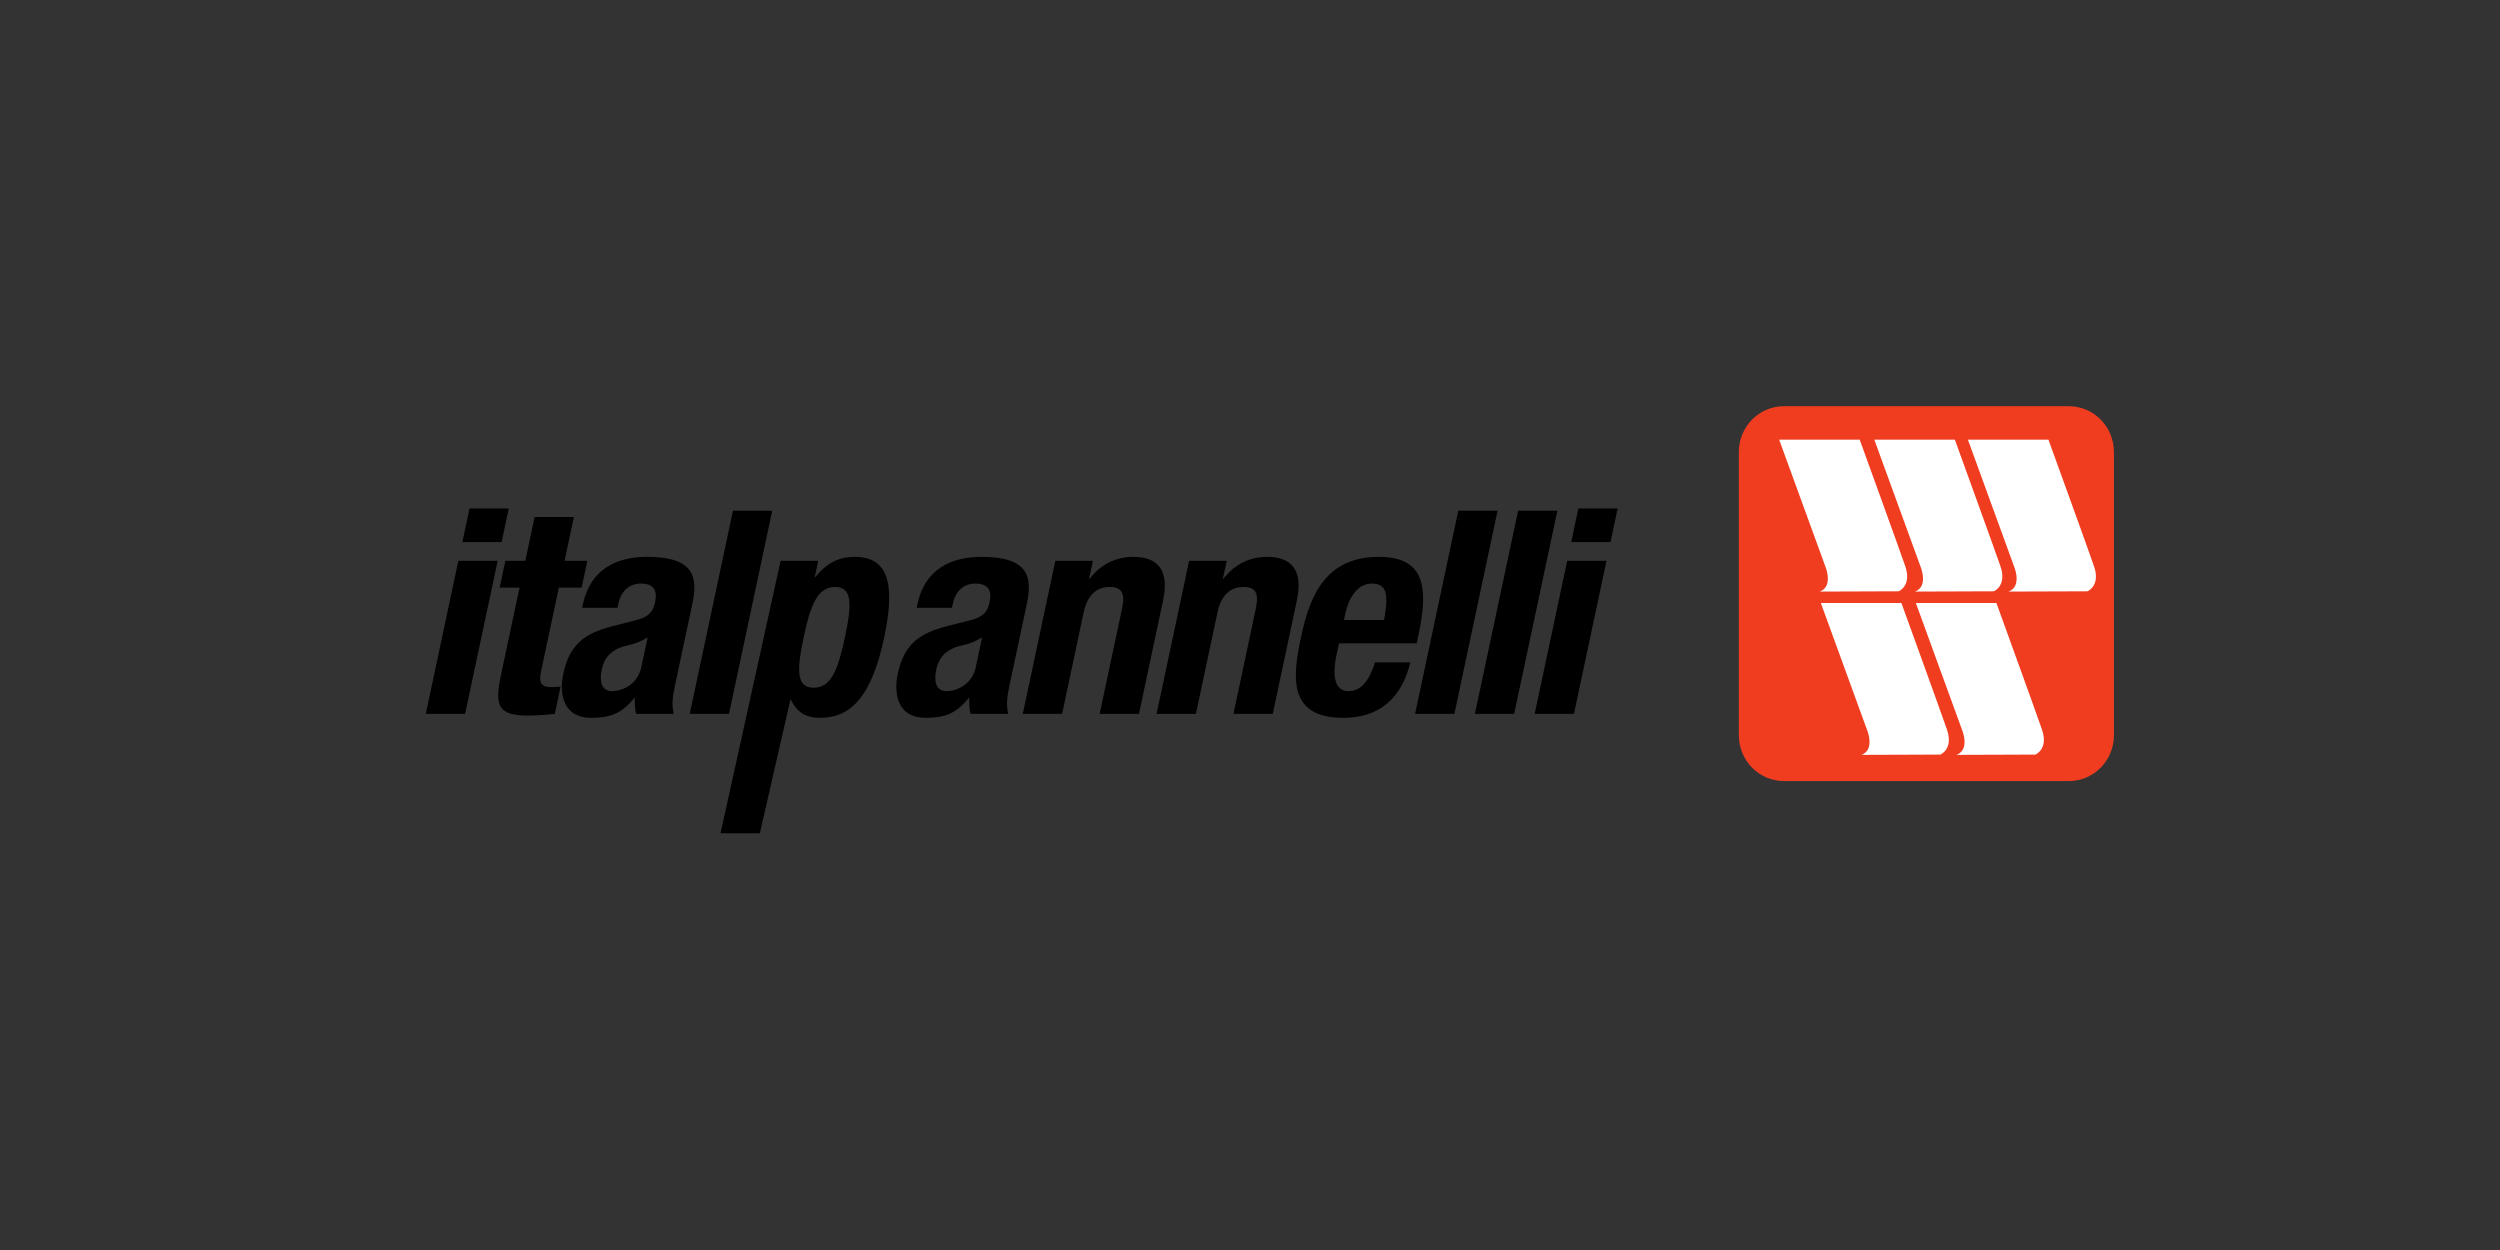 <?xml version="1.0" encoding="UTF-8" standalone="no"?>
<svg
   xmlns:dc="http://purl.org/dc/elements/1.1/"
   xmlns:cc="http://creativecommons.org/ns#"
   xmlns:rdf="http://www.w3.org/1999/02/22-rdf-syntax-ns#"
   xmlns:svg="http://www.w3.org/2000/svg"
   xmlns="http://www.w3.org/2000/svg"
   id="svg1139"
   version="1.1"
   viewBox="0 0 84.667 42.333"
   height="160"
   width="320">
  <rect x="0" y="0" width="84.667" height="42.333" fill="#333333" stroke="none"/>
  <defs
     id="defs1133">
    <clipPath
       id="clipPath230"
       clipPathUnits="userSpaceOnUse">
      <path
         id="path228"
         d="m 34.016,34.016 h 201.26 V 90.909 H 34.016 Z" />
    </clipPath>
    <clipPath
       id="clipPath214"
       clipPathUnits="userSpaceOnUse">
      <path
         id="path212"
         d="M 34.016,34.016 H 235.26 V 90.909 H 34.016 Z" />
    </clipPath>
    <clipPath
       id="clipPath110"
       clipPathUnits="userSpaceOnUse">
      <path
         id="path108"
         d="m 34.016,34.016 h 201.26 V 90.909 H 34.016 Z" />
    </clipPath>
    <radialGradient
       id="radialGradient96"
       spreadMethod="pad"
       gradientTransform="matrix(55.773,0,0,-55.773,38.99,-323.247)"
       gradientUnits="userSpaceOnUse"
       r="1"
       cy="0"
       cx="0"
       fy="0"
       fx="0">
      <stop
         id="stop92"
         offset="0"
         style="stop-opacity:1;stop-color:#fdf3b7" />
      <stop
         id="stop94"
         offset="1"
         style="stop-opacity:1;stop-color:#fbbe18" />
    </radialGradient>
    <radialGradient
       id="radialGradient76"
       spreadMethod="pad"
       gradientTransform="matrix(43.282,0,0,-43.282,38.981,-325.648)"
       gradientUnits="userSpaceOnUse"
       r="1"
       cy="0"
       cx="0"
       fy="0"
       fx="0">
      <stop
         id="stop72"
         offset="0"
         style="stop-opacity:1;stop-color:#fdf3b7" />
      <stop
         id="stop74"
         offset="1"
         style="stop-opacity:1;stop-color:#fbbe18" />
    </radialGradient>
    <clipPath
       id="clipPath230-3"
       clipPathUnits="userSpaceOnUse">
      <path
         id="path228-6"
         d="m 34.016,34.016 h 201.26 V 90.909 H 34.016 Z" />
    </clipPath>
    <clipPath
       id="clipPath214-7"
       clipPathUnits="userSpaceOnUse">
      <path
         id="path212-5"
         d="M 34.016,34.016 H 235.26 V 90.909 H 34.016 Z" />
    </clipPath>
    <clipPath
       id="clipPath110-3"
       clipPathUnits="userSpaceOnUse">
      <path
         id="path108-5"
         d="m 34.016,34.016 h 201.26 V 90.909 H 34.016 Z" />
    </clipPath>
    <radialGradient
       id="radialGradient96-6"
       spreadMethod="pad"
       gradientTransform="matrix(69.475,0,0,-69.475,58.201,-780.717)"
       gradientUnits="userSpaceOnUse"
       r="1"
       cy="-12.522"
       cx="-0.196"
       fy="-12.522"
       fx="-0.196">
      <stop
         id="stop92-2"
         offset="0"
         style="stop-opacity:1;stop-color:#fdf3b7" />
      <stop
         id="stop94-9"
         offset="1"
         style="stop-opacity:1;stop-color:#fbbe18" />
    </radialGradient>
    <radialGradient
       id="radialGradient76-1"
       spreadMethod="pad"
       gradientTransform="matrix(53.915,0,0,-53.915,58.19,-783.708)"
       gradientUnits="userSpaceOnUse"
       r="1"
       cy="-16.253"
       cx="-0.341"
       fy="-16.253"
       fx="-0.341">
      <stop
         id="stop72-2"
         offset="0"
         style="stop-opacity:1;stop-color:#fdf3b7" />
      <stop
         id="stop74-7"
         offset="1"
         style="stop-opacity:1;stop-color:#fbbe18" />
    </radialGradient>
    <clipPath
       id="clipPath40"
       clipPathUnits="userSpaceOnUse">
      <path
         id="path38"
         d="M 0,0 H 595.275 V 841.89 H 0 Z" />
    </clipPath>
    <clipPath
       id="clipPath48"
       clipPathUnits="userSpaceOnUse">
      <path
         id="path46"
         d="M 450.842,851.394 H 604.779 V 774.512 H 450.842 Z" />
    </clipPath>
    <clipPath
       id="clipPath52"
       clipPathUnits="userSpaceOnUse">
      <path
         id="path50"
         d="m 451.842,775.512 h 151.937 v 74.882 H 451.842 Z" />
    </clipPath>
    <clipPath
       id="clipPath64"
       clipPathUnits="userSpaceOnUse">
      <path
         id="path62"
         d="M 50.079,38.363 H 231.383 V 83.339 H 50.079 Z" />
    </clipPath>
  </defs>
  <g
     transform="translate(0,-254.667)"
     id="layer1">
    <g
       transform="matrix(0.247,0,0,0.247,-362.549,376.549)"
       id="g4917"
       style="display:inline;stroke-width:1.073">
      <g
         style="stroke-width:1.122"
         id="g1203"
         transform="matrix(1.368,0,0,-1.368,1211.103,547.006)">
        <path
           id="path146"
           style="fill:#000000;fill-opacity:1;fill-rule:nonzero;stroke:none;stroke-width:1.122"
           d="m 234.709,709.605 h 3.936 l -0.715,-3.367 h -3.935 z m -1.117,-5.248 h 3.94 l -3.264,-15.342 h -3.94" />
        <path
           id="path148-4"
           style="fill:#000000;fill-opacity:1;fill-rule:nonzero;stroke:none;stroke-width:1.122"
           d="m 241.233,708.749 h 3.937 l -0.933,-4.392 h 2.283 l -0.57,-2.681 h -2.282 l -1.765,-8.296 c -0.256,-1.198 -0.102,-1.683 1.039,-1.683 0.314,0 0.633,0.03 0.898,0.059 l -0.584,-2.741 c -0.875,-0.084 -1.693,-0.17 -2.603,-0.17 -3.082,0 -3.453,0.941 -2.793,4.051 l 1.867,8.78 h -1.996 l 0.572,2.681 h 1.998" />
        <path
           id="path150"
           style="fill:#000000;fill-opacity:1;fill-rule:nonzero;stroke:none;stroke-width:1.122"
           d="m 249.541,699.652 0.092,0.43 c 0.254,1.197 1.051,1.995 2.25,1.995 1.313,0 1.674,-0.714 1.426,-1.883 -0.217,-1.027 -0.715,-1.48 -1.953,-1.797 l -2.352,-0.599 c -2.871,-0.739 -4.287,-1.91 -4.9,-4.787 -0.434,-2.054 0.035,-4.39 2.777,-4.39 1.883,0 3.08,0.394 4.332,1.993 h 0.057 c 0.006,-0.514 -0.008,-1.111 0.146,-1.599 h 3.764 c -0.207,0.887 -0.156,1.54 0.148,2.966 l 1.717,8.071 c 0.59,2.765 0.117,4.704 -4.564,4.704 -2.967,0 -5.647,-1.198 -6.401,-4.733 l -0.078,-0.371 z m 2.379,-5.985 c -0.357,-1.686 -1.875,-2.369 -2.927,-2.369 -1.057,0 -1.28,0.968 -1.032,2.137 0.293,1.37 1.082,2.14 2.756,2.484 0.508,0.114 1.219,0.368 1.848,0.769" />
        <path
           id="path152-3"
           style="fill:#000000;fill-opacity:1;fill-rule:nonzero;stroke:none;stroke-width:1.122"
           d="m 261.114,709.375 h 3.935 l -4.332,-20.36 h -3.935" />
        <path
           id="path154"
           style="fill:#000000;fill-opacity:1;fill-rule:nonzero;stroke:none;stroke-width:1.122"
           d="m 259.871,677.054 h 3.94 l 3.06,13.387 h 0.055 c 0.569,-1.222 1.442,-1.82 2.924,-1.82 3.225,0 5.213,2.364 6.424,8.067 1.215,5.701 0.234,8.068 -2.99,8.068 -1.541,0 -2.752,-0.602 -3.911,-2.026 h -0.058 l 0.346,1.627 h -3.768 z m 8.331,19.634 c 0.707,3.335 1.414,5.048 3.156,5.048 1.713,0 1.691,-1.713 0.98,-5.048 -0.711,-3.335 -1.416,-5.048 -3.129,-5.048 -1.74,0 -1.718,1.713 -1.007,5.048" />
        <path
           id="path156-1"
           style="fill:#000000;fill-opacity:1;fill-rule:nonzero;stroke:none;stroke-width:1.122"
           d="m 283.067,699.652 0.09,0.43 c 0.255,1.197 1.052,1.995 2.25,1.995 1.316,0 1.677,-0.714 1.427,-1.883 -0.216,-1.027 -0.714,-1.48 -1.953,-1.797 l -2.353,-0.599 c -2.867,-0.739 -4.287,-1.91 -4.901,-4.787 -0.433,-2.054 0.039,-4.39 2.778,-4.39 1.884,0 3.08,0.394 4.332,1.993 h 0.056 c 0.008,-0.514 -0.006,-1.111 0.147,-1.599 h 3.767 c -0.212,0.887 -0.156,1.54 0.147,2.966 l 1.717,8.071 c 0.586,2.765 0.115,4.704 -4.567,4.704 -2.967,0 -5.646,-1.198 -6.4,-4.733 l -0.076,-0.371 z m 2.379,-5.985 c -0.36,-1.686 -1.875,-2.369 -2.932,-2.369 -1.055,0 -1.275,0.968 -1.027,2.137 0.293,1.37 1.084,2.14 2.754,2.484 0.507,0.114 1.216,0.368 1.845,0.769" />
        <path
           id="path158"
           style="fill:#000000;fill-opacity:1;fill-rule:nonzero;stroke:none;stroke-width:1.122"
           d="m 293.426,704.357 h 3.766 l -0.381,-1.795 h 0.057 c 1.148,1.51 2.722,2.194 4.377,2.194 2.451,0 3.623,-1.339 2.98,-4.362 l -2.418,-11.379 h -3.941 l 2.252,10.581 c 0.326,1.54 -0.059,2.14 -1.229,2.14 -1.344,0 -2.258,-0.826 -2.623,-2.541 l -2.164,-10.18 h -3.94" />
        <path
           id="path160-4"
           style="fill:#000000;fill-opacity:1;fill-rule:nonzero;stroke:none;stroke-width:1.122"
           d="m 306.834,704.357 h 3.77 l -0.385,-1.795 h 0.059 c 1.152,1.51 2.722,2.194 4.377,2.194 2.453,0 3.623,-1.339 2.98,-4.362 l -2.418,-11.379 h -3.939 l 2.248,10.581 c 0.33,1.54 -0.057,2.14 -1.223,2.14 -1.344,0 -2.266,-0.826 -2.623,-2.541 l -2.166,-10.18 h -3.941" />
        <path
           id="path162"
           style="fill:#000000;fill-opacity:1;fill-rule:nonzero;stroke:none;stroke-width:1.122"
           d="m 329.647,696.087 0.187,0.886 c 1,4.703 0.629,7.783 -3.968,7.783 -5.301,0 -6.916,-3.818 -7.789,-7.925 -0.815,-3.82 -1.522,-8.21 4.187,-8.21 3.709,0 5.85,1.993 6.748,5.557 h -3.539 c -0.629,-1.881 -1.383,-2.88 -2.697,-2.88 -1.455,0 -1.561,1.769 -1.18,3.566 l 0.262,1.223 z m -7.291,2.341 0.125,0.599 c 0.305,1.426 1.109,3.05 2.676,3.05 1.623,0 1.63,-1.312 1.218,-3.649" />
        <path
           id="path164"
           style="fill:#000000;fill-opacity:1;fill-rule:nonzero;stroke:none;stroke-width:1.122"
           d="m 333.815,709.375 h 3.935 l -4.328,-20.36 h -3.939" />
        <path
           id="path166"
           style="fill:#000000;fill-opacity:1;fill-rule:nonzero;stroke:none;stroke-width:1.122"
           d="m 339.809,709.375 h 3.934 l -4.331,-20.36 h -3.935" />
        <path
           id="path168"
           style="fill:#000000;fill-opacity:1;fill-rule:nonzero;stroke:none;stroke-width:1.122"
           d="m 345.846,709.605 h 3.938 l -0.713,-3.367 h -3.938 z m -1.115,-5.248 h 3.937 l -3.263,-15.342 h -3.938" />
        <path
           id="path170"
           style="fill:#f03d20;fill-opacity:1;fill-rule:nonzero;stroke:none;stroke-width:1.122"
           d="m 399.527,686.877 c 0,-2.537 -2.02,-4.593 -4.51,-4.593 H 366.45 c -2.495,0 -4.518,2.056 -4.518,4.593 v 28.383 c 0,2.539 2.023,4.592 4.518,4.592 h 28.567 c 2.49,0 4.51,-2.053 4.51,-4.592" />
        <path
           id="path172"
           style="fill:#ffffff;fill-opacity:1;fill-rule:nonzero;stroke:none;stroke-width:1.122"
           d="m 370.151,700.13 4.592,-12.613 c 0,0 0.912,-2.055 -0.512,-2.608 l 7.9,0.028 c 0,0 1.342,0.55 0.656,2.522 -0.683,1.971 -4.562,12.671 -4.562,12.671" />
        <path
           id="path174"
           style="fill:#ffffff;fill-opacity:1;fill-rule:nonzero;stroke:none;stroke-width:1.122"
           d="m 379.674,700.13 4.594,-12.613 c 0,0 0.912,-2.055 -0.512,-2.608 l 7.901,0.028 c 0,0 1.339,0.55 0.654,2.522 -0.684,1.971 -4.563,12.671 -4.563,12.671" />
        <path
           id="path176"
           style="fill:#ffffff;fill-opacity:1;fill-rule:nonzero;stroke:none;stroke-width:1.122"
           d="m 384.893,716.498 4.592,-12.612 c 0,0 0.914,-2.061 -0.512,-2.611 l 7.904,0.028 c 0,0 1.34,0.552 0.65,2.524 -0.68,1.972 -4.564,12.671 -4.564,12.671" />
        <path
           id="path178"
           style="fill:#ffffff;fill-opacity:1;fill-rule:nonzero;stroke:none;stroke-width:1.122"
           d="m 365.975,716.498 4.594,-12.612 c 0,0 0.912,-2.061 -0.516,-2.611 l 7.902,0.028 c 0,0 1.34,0.552 0.655,2.524 -0.684,1.972 -4.563,12.671 -4.563,12.671" />
        <path
           id="path180"
           style="fill:#ffffff;fill-opacity:1;fill-rule:nonzero;stroke:none;stroke-width:1.122"
           d="m 375.512,716.498 4.592,-12.612 c 0,0 0.914,-2.061 -0.512,-2.611 l 7.903,0.028 c 0,0 1.337,0.552 0.654,2.524 -0.684,1.972 -4.565,12.671 -4.565,12.671" />
      </g>
    </g>
  </g>
</svg>
